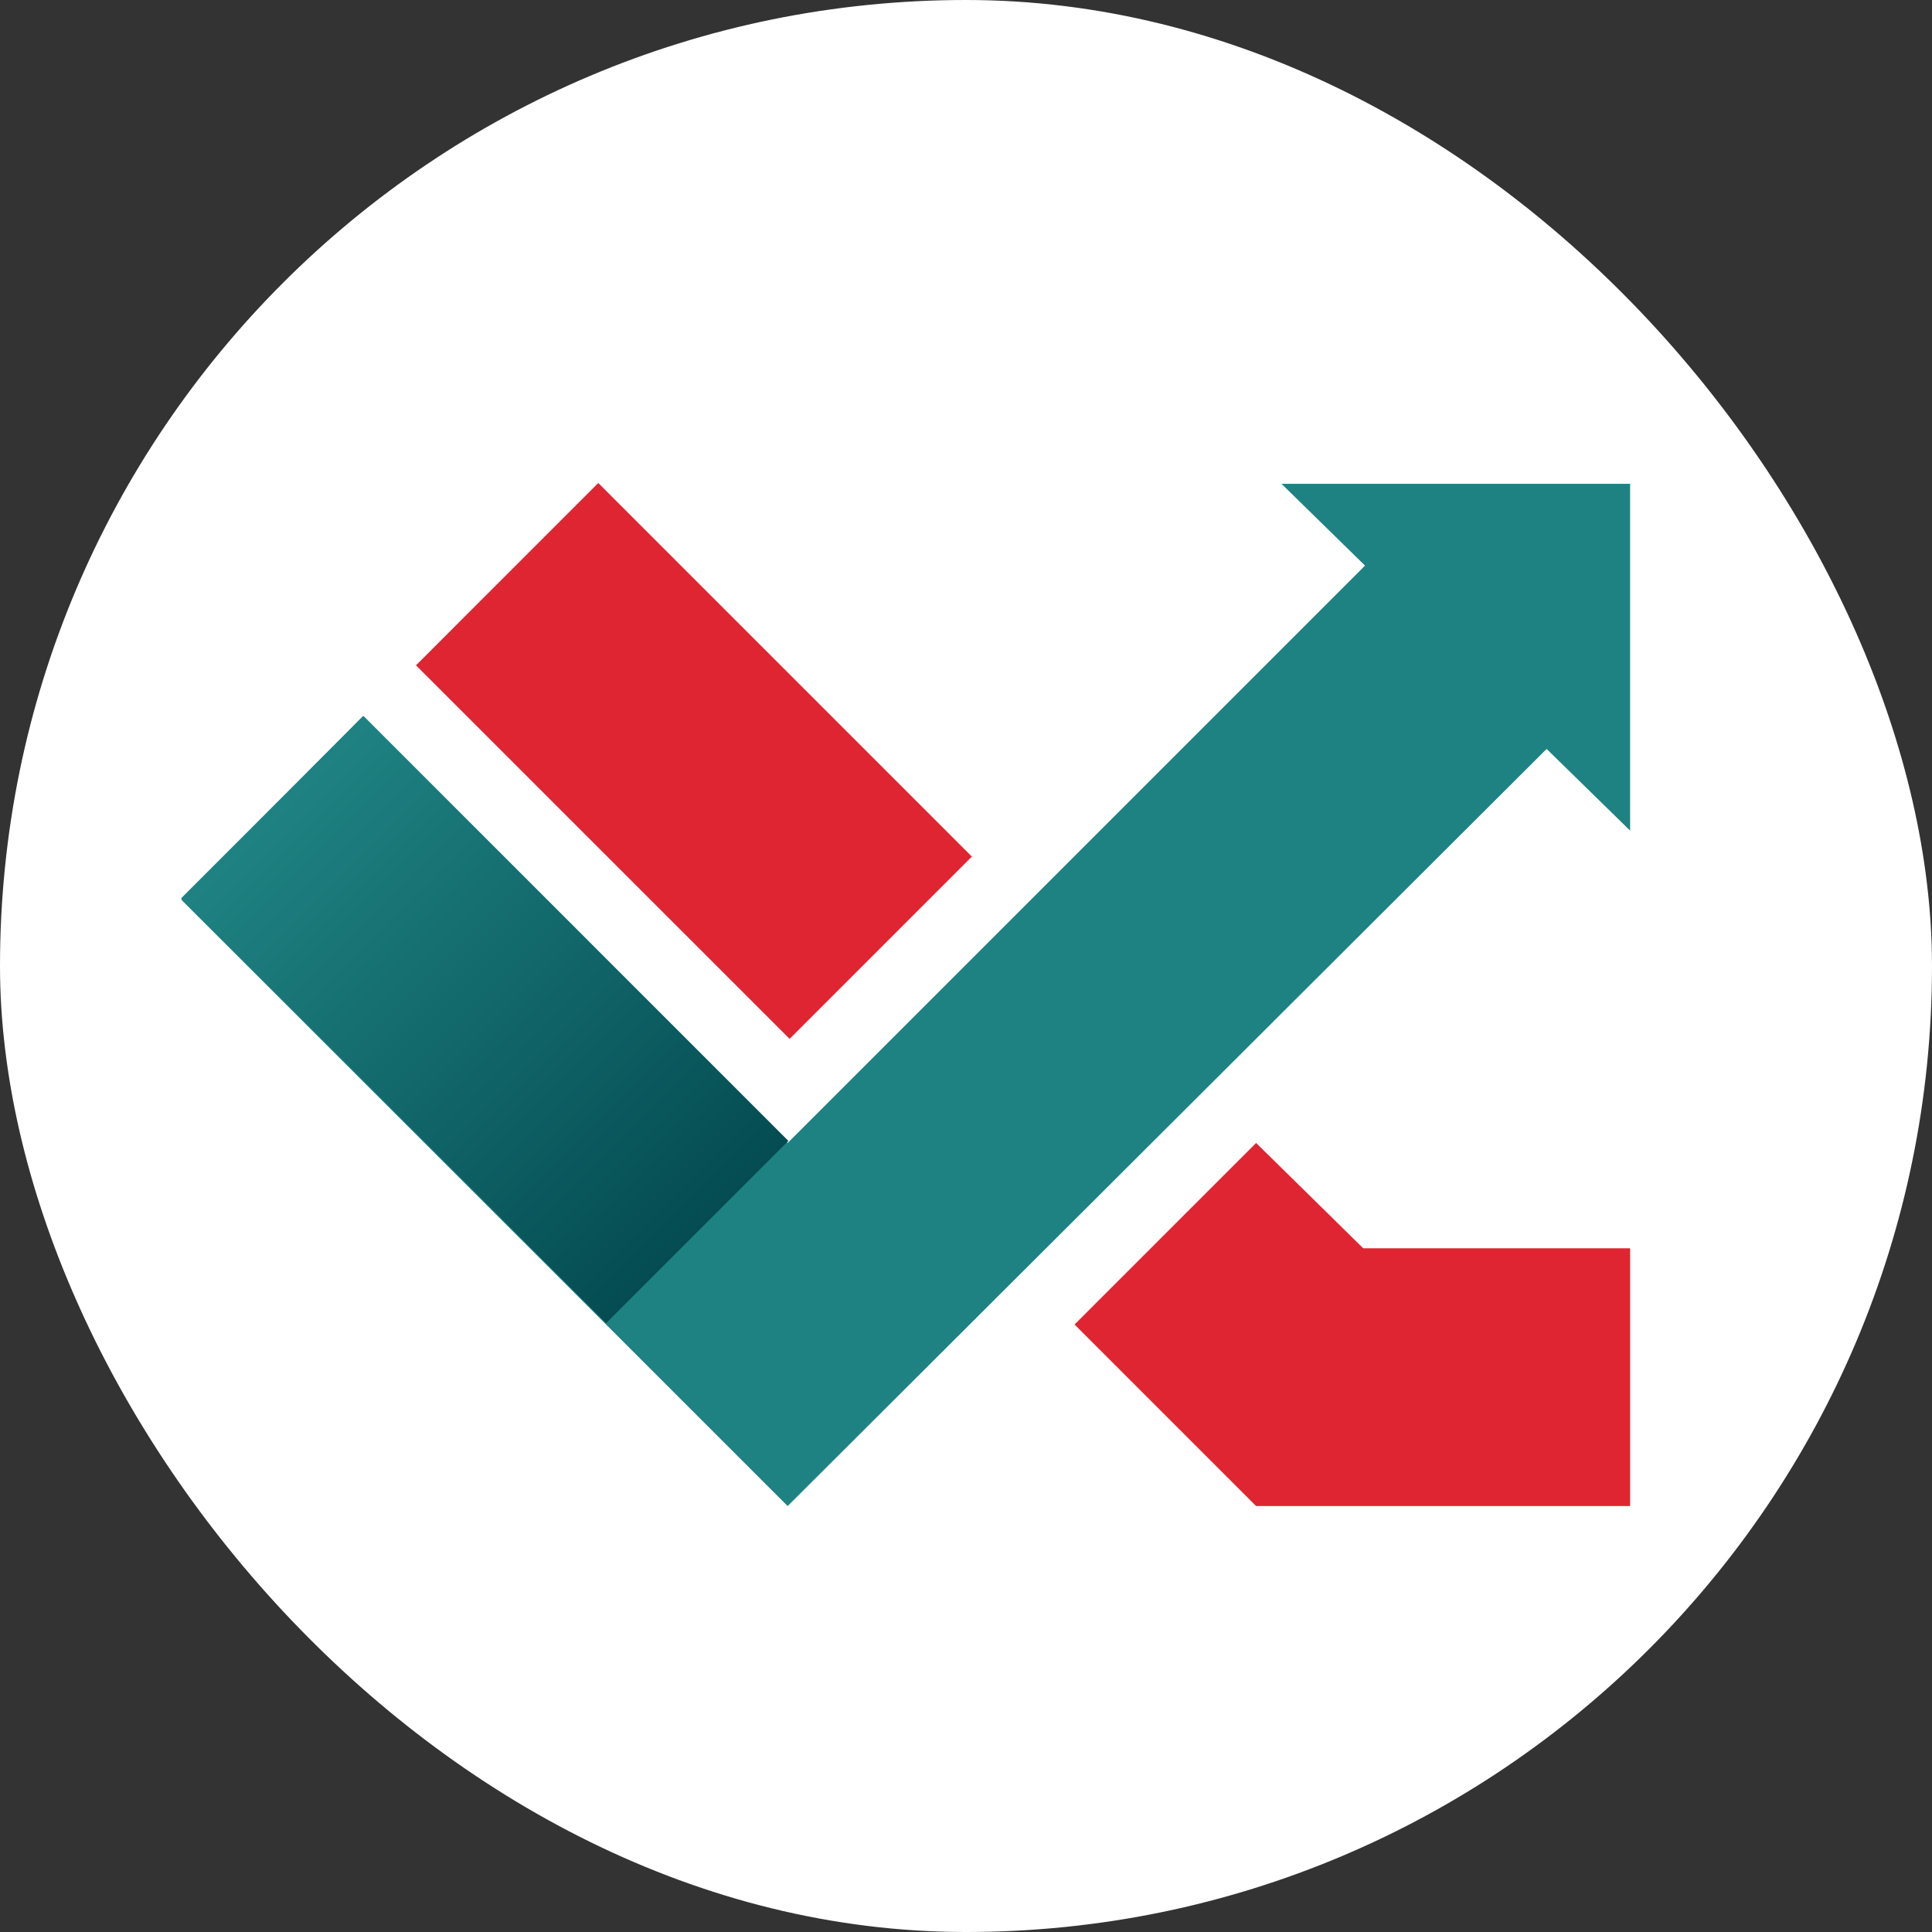 <?xml version="1.0" encoding="UTF-8"?> <svg xmlns="http://www.w3.org/2000/svg" width="32" height="32" viewBox="0 0 32 32" fill="none"><rect x="0" y="0" width="32" height="32" fill="#333333" stroke="none"/><rect width="32" height="32" rx="16" fill="white"></rect><path d="M21.226 8.014L22.609 9.368L13.046 18.931L6.009 11.864L3.002 14.901L10.039 21.938L13.046 24.945L25.617 12.405L27 13.758V8.014H21.226Z" fill="#1F8282"></path><path d="M6.02 11.858L3 14.878L10.039 21.916L13.058 18.897L6.02 11.858Z" fill="url(#paint0_linear_407_552)"></path><path d="M9.909 8L6.89 11.02L13.078 17.207L16.097 14.188L9.909 8Z" fill="#DE2531"></path><path d="M22.579 20.675L20.805 18.931L17.798 21.938L20.805 24.945H27V20.675H22.579Z" fill="#DE2531"></path><defs><linearGradient id="paint0_linear_407_552" x1="4.524" y1="13.399" x2="11.561" y2="20.436" gradientUnits="userSpaceOnUse"><stop stop-color="#1F8282"></stop><stop offset="1" stop-color="#044C52"></stop></linearGradient></defs></svg> 